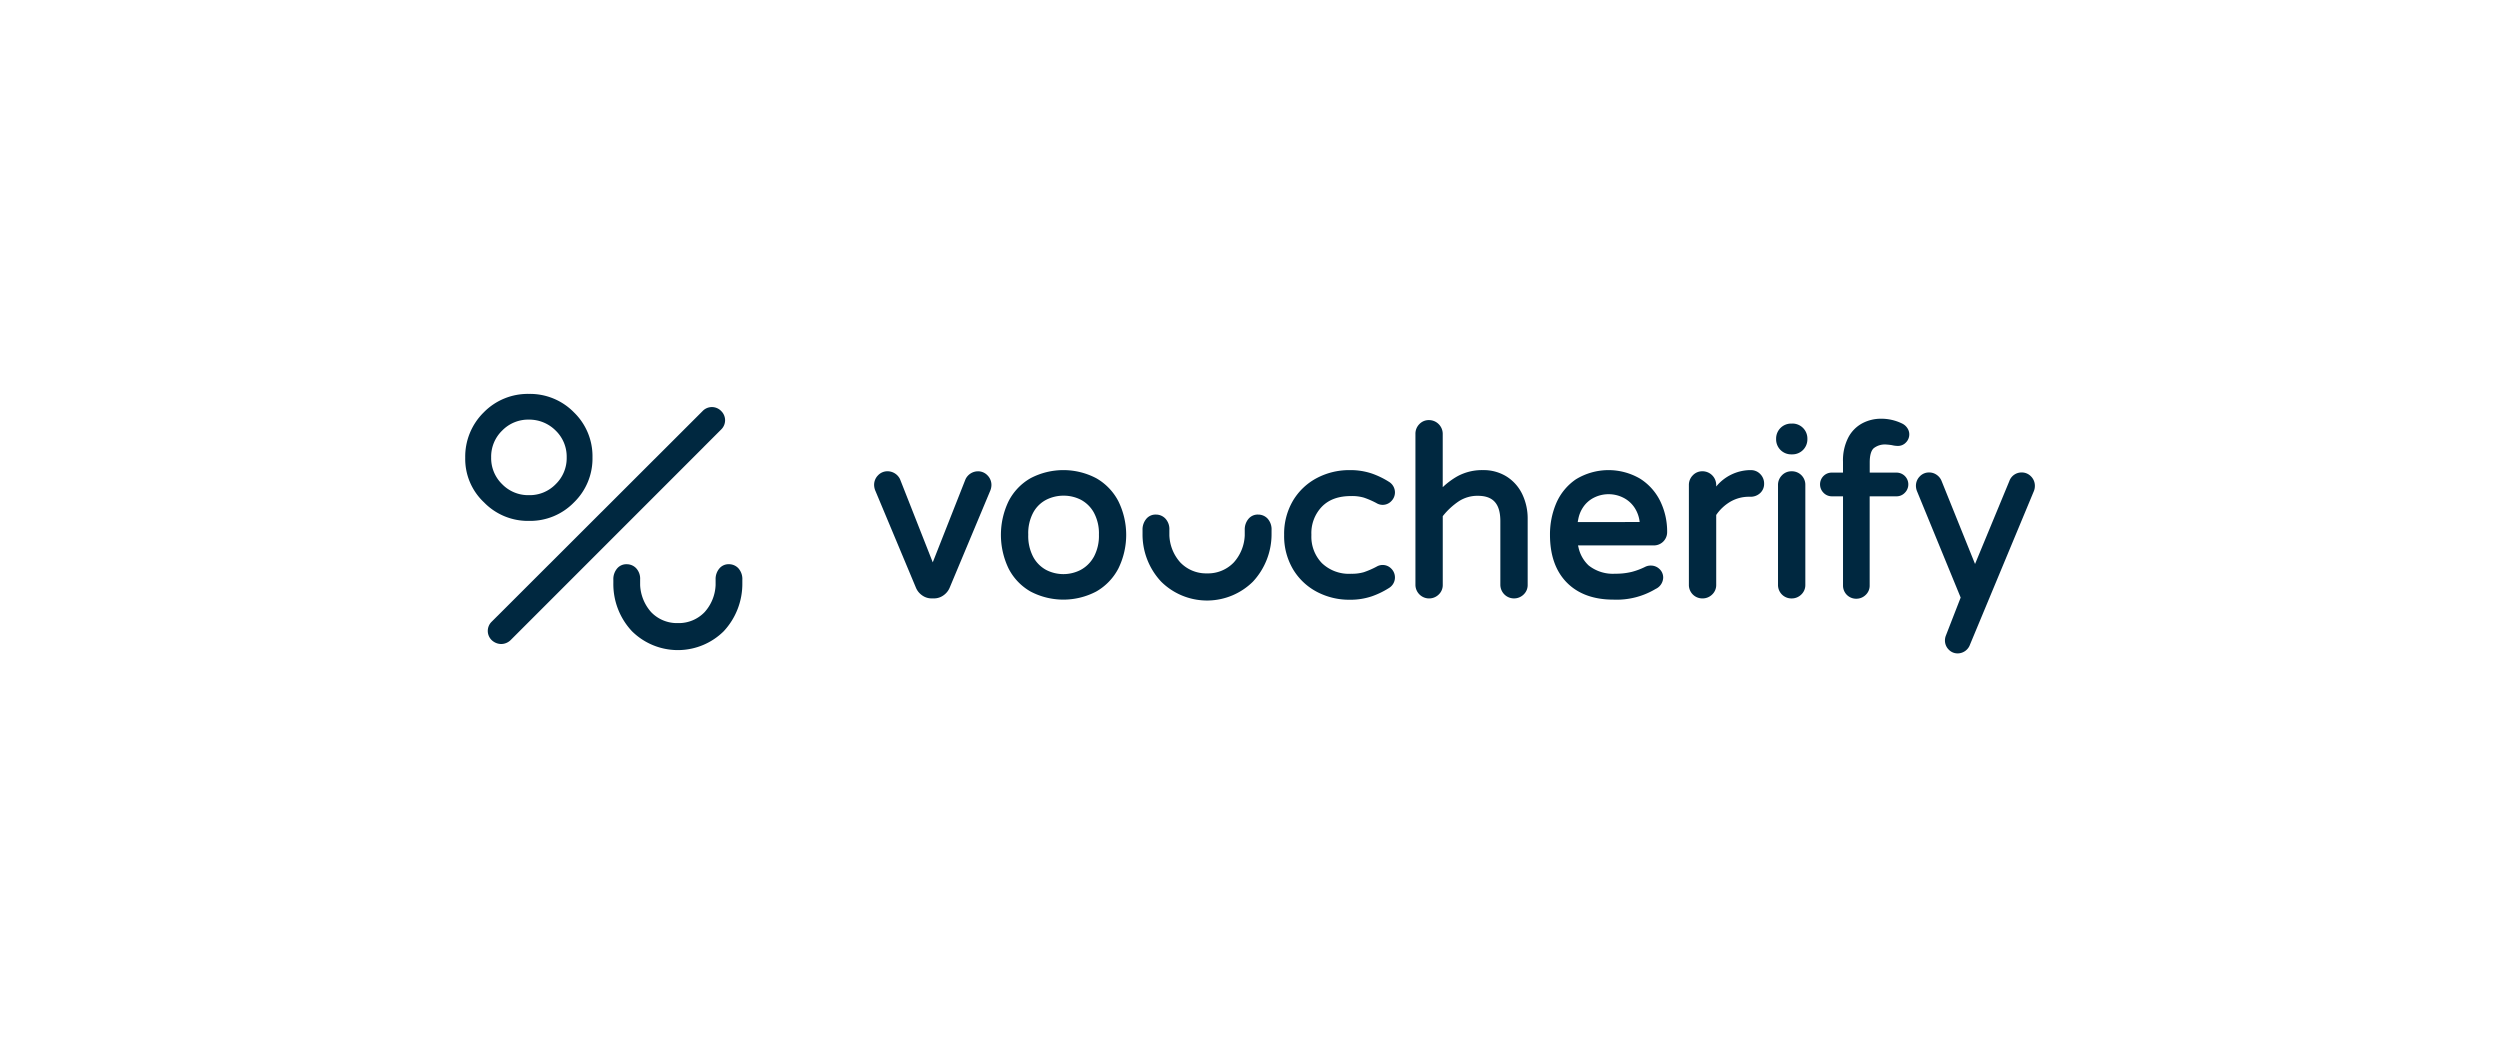 <svg xmlns="http://www.w3.org/2000/svg" xmlns:xlink="http://www.w3.org/1999/xlink" width="600" height="250" viewBox="0 0 600 250">
  <defs>
    <clipPath id="clip-voucherify">
      <rect width="600" height="250"/>
    </clipPath>
  </defs>
  <g id="voucherify" clip-path="url(#clip-voucherify)">
    <g id="Logo" transform="translate(111.655 94.538)">
      <path id="Path_4799" data-name="Path 4799" d="M285.417,49.3a3.338,3.338,0,0,0-2.98,1.921l-7.854,19.928-7.862-19.973a3.345,3.345,0,0,0-2.961-1.884,3.1,3.1,0,0,0-2.317.979,3.232,3.232,0,0,0-.934,2.328,3.767,3.767,0,0,0,.335,1.454L270.571,77.3a4.211,4.211,0,0,0,1.48,1.786,3.869,3.869,0,0,0,2.26.72h.561a3.869,3.869,0,0,0,2.26-.72,4.23,4.23,0,0,0,1.488-1.8l9.712-23.209a3.8,3.8,0,0,0,.335-1.454,3.251,3.251,0,0,0-.93-2.328A3.112,3.112,0,0,0,285.417,49.3Z" transform="translate(-162.376 -30.726)" fill="#002840"/>
      <path id="Path_4800" data-name="Path 4800" d="M364.156,50.5a16.952,16.952,0,0,0-15.754,0,13.332,13.332,0,0,0-5.274,5.523,18.635,18.635,0,0,0,0,16.157A13.332,13.332,0,0,0,348.4,77.7a16.952,16.952,0,0,0,15.754,0,13.524,13.524,0,0,0,5.315-5.519,18.283,18.283,0,0,0,0-16.165A13.524,13.524,0,0,0,364.156,50.5Zm-.633,18.975a7.839,7.839,0,0,1-3.164,3.07,9.041,9.041,0,0,1-8.16,0,7.677,7.677,0,0,1-3.112-3.063,10.72,10.72,0,0,1-1.239-5.436,10.447,10.447,0,0,1,1.239-5.383,7.474,7.474,0,0,1,3.127-3.014,9.188,9.188,0,0,1,4.114-.957,9.083,9.083,0,0,1,4.061.938,7.689,7.689,0,0,1,3.157,3.04,10.426,10.426,0,0,1,1.262,5.376,10.619,10.619,0,0,1-1.273,5.428Z" transform="translate(-212.721 -30.27)" fill="#002840"/>
      <path id="Path_4801" data-name="Path 4801" d="M537.817,54.788a10.171,10.171,0,0,1,3.044.377,20.152,20.152,0,0,1,3.014,1.311,2.848,2.848,0,0,0,3.609-.512,2.95,2.95,0,0,0,.836-2.034,2.984,2.984,0,0,0-1.447-2.565,20,20,0,0,0-4.144-2,16.161,16.161,0,0,0-5.353-.8,16.576,16.576,0,0,0-7.772,1.884,14.572,14.572,0,0,0-5.734,5.41,15.648,15.648,0,0,0-2.147,8.261,15.645,15.645,0,0,0,2.147,8.258,14.571,14.571,0,0,0,5.734,5.41,16.575,16.575,0,0,0,7.772,1.884,16.16,16.16,0,0,0,5.349-.806,19.965,19.965,0,0,0,4.144-2,2.965,2.965,0,0,0,.614-4.611,2.871,2.871,0,0,0-3.59-.516,20.63,20.63,0,0,1-3.044,1.322,10.311,10.311,0,0,1-3.044.377,9.371,9.371,0,0,1-7.014-2.547,9.135,9.135,0,0,1-2.524-6.781,9.144,9.144,0,0,1,2.524-6.781C532.49,55.6,534.792,54.788,537.817,54.788Z" transform="translate(-325.185 -30.273)" fill="#002840"/>
      <path id="Path_4802" data-name="Path 4802" d="M627.3,30.266a10.428,10.428,0,0,0-5.73-1.571A12.345,12.345,0,0,0,615.4,30.2a18.084,18.084,0,0,0-3.3,2.426l-.177.158V20a3.311,3.311,0,0,0-3.3-3.308,3.1,3.1,0,0,0-2.321.979,3.247,3.247,0,0,0-.93,2.328V56.244a3.285,3.285,0,0,0,5.575,2.321,3.1,3.1,0,0,0,.983-2.321v-16.5l.023-.026a17.122,17.122,0,0,1,3.8-3.526,8.209,8.209,0,0,1,4.592-1.33c3.688,0,5.406,1.929,5.406,6.076v15.3a3.287,3.287,0,0,0,5.579,2.321,3.1,3.1,0,0,0,.979-2.321V40.38a13.471,13.471,0,0,0-1.269-5.847A10.228,10.228,0,0,0,627.3,30.266Z" transform="translate(-377.323 -10.407)" fill="#002840"/>
      <path id="Path_4803" data-name="Path 4803" d="M794.436,48.559h-.279a10.75,10.75,0,0,0-7.851,3.745l-.158.188v-.347a3.3,3.3,0,0,0-3.307-3.308,3.1,3.1,0,0,0-2.317.979,3.251,3.251,0,0,0-.934,2.328V76.1a3.217,3.217,0,0,0,3.251,3.251,3.251,3.251,0,0,0,2.328-.93,3.1,3.1,0,0,0,.979-2.321V59.325a10.656,10.656,0,0,1,3.36-3.164,8.857,8.857,0,0,1,4.551-1.209h.279a3.33,3.33,0,0,0,2.343-.866,2.968,2.968,0,0,0,.964-2.26,3.2,3.2,0,0,0-.908-2.3,3.055,3.055,0,0,0-2.3-.964Z" transform="translate(-485.912 -30.27)" fill="#002840"/>
      <path id="Path_4804" data-name="Path 4804" d="M839.62,49.308a3.111,3.111,0,0,0-2.32.979,3.247,3.247,0,0,0-.931,2.328V76.574a3.217,3.217,0,0,0,3.251,3.251,3.258,3.258,0,0,0,2.328-.93,3.112,3.112,0,0,0,.979-2.321V52.616a3.221,3.221,0,0,0-3.307-3.308Z" transform="translate(-521.302 -30.737)" fill="#002840"/>
      <path id="Path_4805" data-name="Path 4805" d="M839.082,18.9h-.335a3.6,3.6,0,0,0-3.586,3.586V22.7a3.6,3.6,0,0,0,3.586,3.59h.335a3.594,3.594,0,0,0,3.586-3.59v-.222a3.594,3.594,0,0,0-3.586-3.586Z" transform="translate(-520.549 -11.779)" fill="#002840"/>
      <path id="Path_4806" data-name="Path 4806" d="M459.257,76.886a2.87,2.87,0,0,0-2.26.961,3.937,3.937,0,0,0-.957,2.724v1.311a10.3,10.3,0,0,1-2.637,6.5A8.555,8.555,0,0,1,447.055,91h-.136a8.57,8.57,0,0,1-6.355-2.637,10.322,10.322,0,0,1-2.614-6.476V80.57a3.7,3.7,0,0,0-.961-2.727,3.1,3.1,0,0,0-2.26-.957,2.871,2.871,0,0,0-2.26.961,3.974,3.974,0,0,0-.957,2.788v.814a16.548,16.548,0,0,0,4.472,11.539,15.636,15.636,0,0,0,10.684,4.521h.667A15.662,15.662,0,0,0,458,92.987a16.7,16.7,0,0,0,4.475-11.539v-.814a3.846,3.846,0,0,0-.961-2.791A3.093,3.093,0,0,0,459.257,76.886Z" transform="translate(-268.957 -47.926)" fill="#002840"/>
      <path id="Path_4807" data-name="Path 4807" d="M712.714,50.61a15.009,15.009,0,0,0-15.381.151,13.264,13.264,0,0,0-4.728,5.734,19.061,19.061,0,0,0-1.507,7.613c0,4.871,1.356,8.717,4.035,11.437s6.442,4.1,11.17,4.1a18.165,18.165,0,0,0,10.141-2.558,3.094,3.094,0,0,0,1.823-2.7,2.792,2.792,0,0,0-.912-2.11,2.965,2.965,0,0,0-2.061-.806,2.931,2.931,0,0,0-1.337.3A16.531,16.531,0,0,1,710.672,73a16.089,16.089,0,0,1-3.925.426,9.337,9.337,0,0,1-6.382-1.993,8.33,8.33,0,0,1-2.411-4.261l-.128-.539h18.082a3.176,3.176,0,0,0,3.308-3.251,16.576,16.576,0,0,0-1.639-7.335,13.268,13.268,0,0,0-4.863-5.436ZM697.759,61.034c.053-.377.124-.674.124-.674a7.606,7.606,0,0,1,1.089-2.773,6.815,6.815,0,0,1,2.765-2.456,7.847,7.847,0,0,1,6.856,0,7.032,7.032,0,0,1,2.81,2.46,7.823,7.823,0,0,1,1.206,3.308v.121Z" transform="translate(-430.757 -30.273)" fill="#002840"/>
      <path id="Path_4808" data-name="Path 4808" d="M876.021,22.919a4.34,4.34,0,0,1,3.014-.9,13.288,13.288,0,0,1,1.4.158,6.125,6.125,0,0,0,1.416.177,2.592,2.592,0,0,0,1.933-.844,2.739,2.739,0,0,0,.787-1.944,2.663,2.663,0,0,0-.478-1.507,3.089,3.089,0,0,0-1.164-1.04,11.441,11.441,0,0,0-5.18-1.194,9.589,9.589,0,0,0-4.375,1.056,8.133,8.133,0,0,0-3.419,3.412,11.917,11.917,0,0,0-1.292,5.854v2.611h-2.667a2.8,2.8,0,0,0-2,.8,2.855,2.855,0,0,0,0,4.05A2.75,2.75,0,0,0,866,34.45h2.667V55.844a3.146,3.146,0,0,0,3.179,3.183,3.183,3.183,0,0,0,2.26-.915,3.013,3.013,0,0,0,.957-2.26V34.45h6.381A2.7,2.7,0,0,0,883.5,33.6a2.829,2.829,0,0,0-2.042-4.841h-6.382V26.321C875.076,24.644,875.4,23.5,876.021,22.919Z" transform="translate(-537.998 -9.871)" fill="#002840"/>
      <path id="Path_4809" data-name="Path 4809" d="M951.862,51.016a3.036,3.036,0,0,0-2.26-.957,3.1,3.1,0,0,0-2.957,2.087L938.42,72.025l-8.058-19.992a3.239,3.239,0,0,0-1.156-1.409,3.089,3.089,0,0,0-1.8-.565,3.014,3.014,0,0,0-2.26.957,3.172,3.172,0,0,0-.912,2.26,3.54,3.54,0,0,0,.271,1.315l10.465,25.492-3.56,9.15a3.185,3.185,0,0,0-.211,1.13,3.066,3.066,0,0,0,.885,2.192,2.931,2.931,0,0,0,2.181.93,3.163,3.163,0,0,0,2.957-2.143l15.347-36.88a3.325,3.325,0,0,0,.211-1.183,3.18,3.18,0,0,0-.915-2.264Z" transform="translate(-576.065 -31.206)" fill="#002840"/>
      <path id="Path_4810" data-name="Path 4810" d="M26.1,26.037a14.654,14.654,0,0,0,4.441-10.8A14.639,14.639,0,0,0,26.1,4.437,14.748,14.748,0,0,0,15.3,0,14.79,14.79,0,0,0,4.438,4.437,14.891,14.891,0,0,0,0,15.3,14.283,14.283,0,0,0,4.517,26.037,14.662,14.662,0,0,0,15.3,30.475a14.65,14.65,0,0,0,10.8-4.438ZM6.223,15.237A8.706,8.706,0,0,1,8.86,8.806a8.713,8.713,0,0,1,6.427-2.637,8.954,8.954,0,0,1,6.427,2.637,8.706,8.706,0,0,1,2.637,6.43,8.706,8.706,0,0,1-2.637,6.427A8.691,8.691,0,0,1,15.287,24.3,8.706,8.706,0,0,1,8.86,21.664a8.706,8.706,0,0,1-2.637-6.427Z" transform="translate(0 0)" fill="#002840"/>
      <path id="Path_4811" data-name="Path 4811" d="M70.388,9.343a3.078,3.078,0,0,0-4.441,0L15.324,59.9a3.074,3.074,0,0,0,0,4.438,3.39,3.39,0,0,0,2.26.927,3.266,3.266,0,0,0,2.26-.927L70.388,13.781a3.082,3.082,0,0,0,0-4.438Z" transform="translate(-8.965 -5.238)" fill="#002840"/>
      <path id="Path_4812" data-name="Path 4812" d="M122.122,108.5a2.87,2.87,0,0,0-2.26.961,3.922,3.922,0,0,0-.957,2.724v1.311a10.322,10.322,0,0,1-2.637,6.5,8.566,8.566,0,0,1-6.351,2.637h-.132a8.57,8.57,0,0,1-6.355-2.637,10.481,10.481,0,0,1-2.637-6.476v-1.33a3.7,3.7,0,0,0-.957-2.727,3.1,3.1,0,0,0-2.26-.957,2.882,2.882,0,0,0-2.26.961,3.989,3.989,0,0,0-.953,2.788v.795a16.531,16.531,0,0,0,4.472,11.539,15.659,15.659,0,0,0,10.68,4.521h.667a15.654,15.654,0,0,0,10.668-4.521,16.683,16.683,0,0,0,4.472-11.539v-.795a3.856,3.856,0,0,0-.961-2.791A3.1,3.1,0,0,0,122.122,108.5Z" transform="translate(-58.815 -67.628)" fill="#002840"/>
    </g>
  </g>
</svg>

